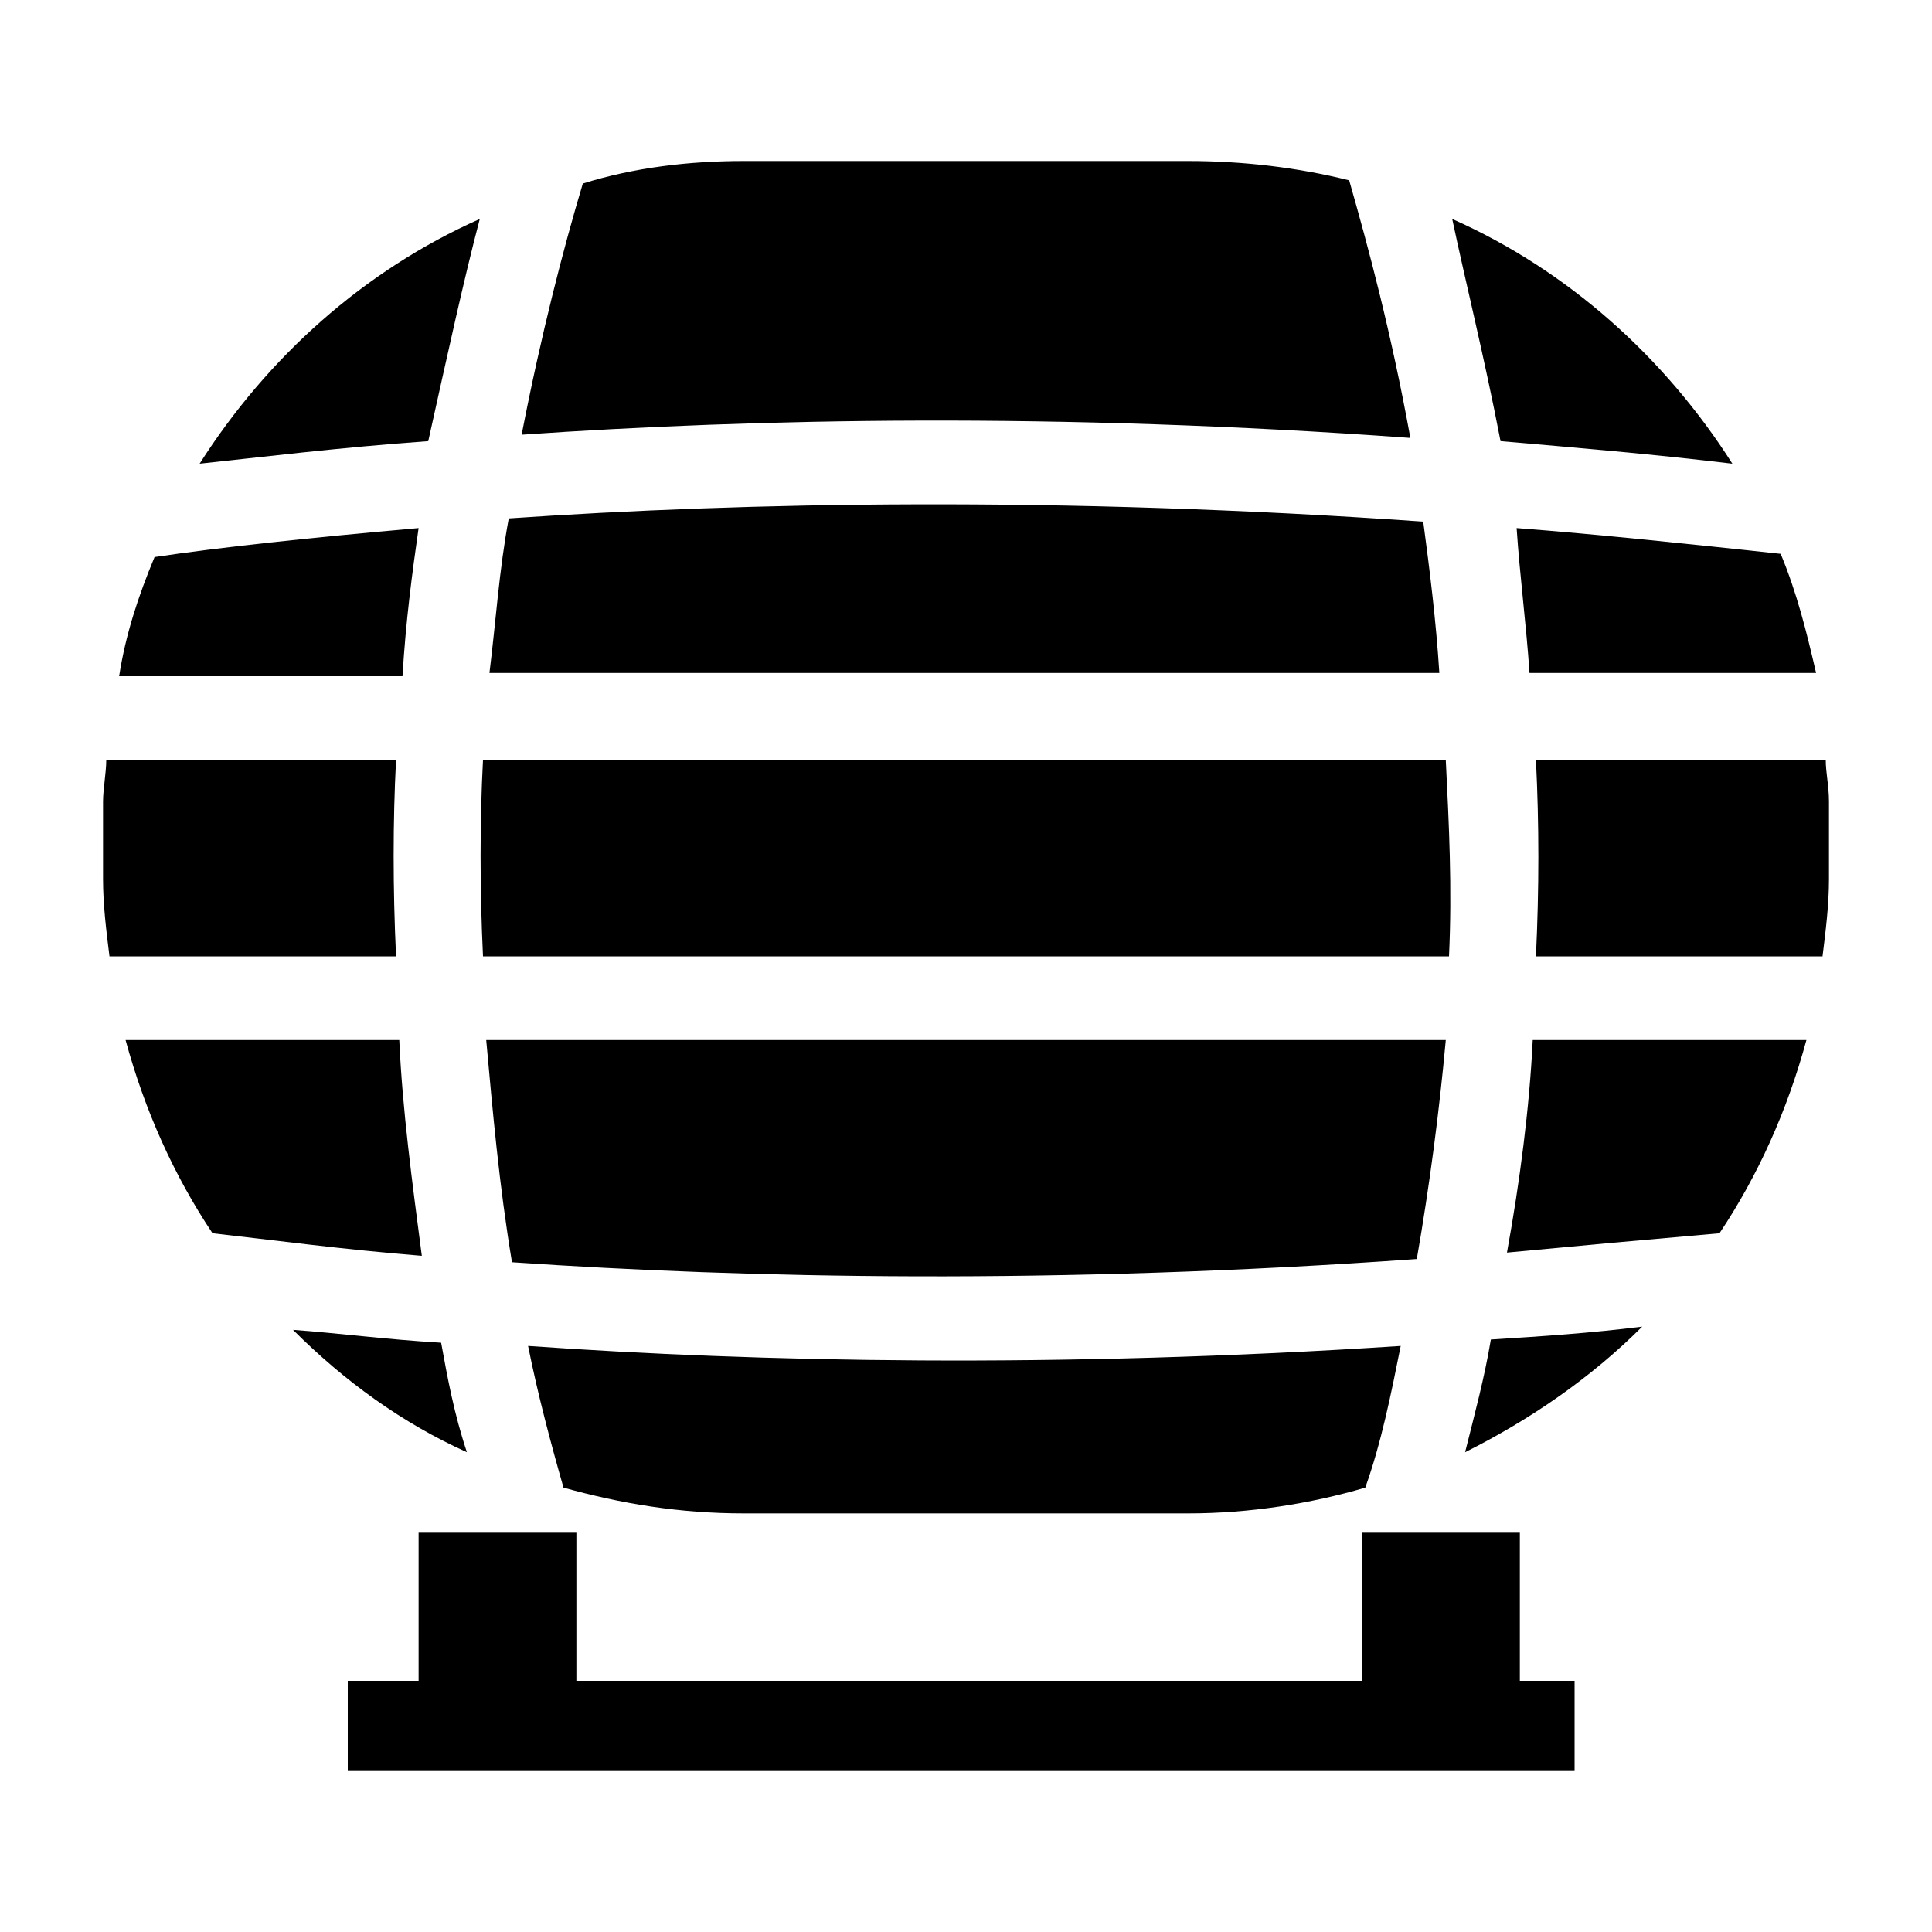 <?xml version="1.0" encoding="utf-8"?>
<!-- Generator: Adobe Illustrator 22.1.0, SVG Export Plug-In . SVG Version: 6.00 Build 0)  -->
<svg version="1.1" id="Livello_1" xmlns="http://www.w3.org/2000/svg" xmlns:xlink="http://www.w3.org/1999/xlink" x="0px" y="0px"
	 viewBox="0 0 60 60" style="enable-background:new 0 0 60 60;" xml:space="preserve">
<g id="Sfondo">
</g>
<g id="Guide">
</g>
<g>
	<path d="M43.5,41.8c-10.7,0.7-20,0.5-27.1,0c0.3,1.5,0.7,3,1.1,4.4c1.8,0.5,3.6,0.8,5.6,0.8h13.8c1.9,0,3.8-0.3,5.5-0.8
		C42.9,44.8,43.2,43.3,43.5,41.8z"/>
	<path d="M45.5,45.1c2-1,3.9-2.3,5.5-3.9c-1.6,0.2-3.1,0.3-4.7,0.4C46.1,42.8,45.8,43.9,45.5,45.1z"/>
	<path d="M13.7,41.7c-1.7-0.1-3.2-0.3-4.6-0.4c1.6,1.6,3.4,2.9,5.4,3.8C14.1,43.9,13.9,42.8,13.7,41.7z"/>
</g>
<g>
	<path d="M46.6,13.7c2.3,0.2,4.7,0.4,7.2,0.7c-2.1-3.3-5.1-6-8.7-7.6C45.5,8.7,46.1,11.1,46.6,13.7z"/>
	<path d="M41.9,5.6c-1.6-0.4-3.3-0.6-5-0.6H23.1c-1.7,0-3.4,0.2-5,0.7c-0.6,2-1.3,4.7-1.9,7.8c7.2-0.5,16.6-0.7,27.6,0.1
		C43.2,10.3,42.5,7.7,41.9,5.6z"/>
	<path d="M14.9,6.8c-3.6,1.6-6.6,4.3-8.7,7.6c1.9-0.2,4.3-0.5,7.1-0.7C13.9,11,14.4,8.7,14.9,6.8z"/>
</g>
<g>
	<path d="M15,29.7h30c0.1-2.1,0-4.1-0.1-6.1H15C14.9,25.5,14.9,27.6,15,29.7z"/>
	<path d="M56.7,23.6h-9c0.1,2,0.1,4,0,6.1h8.9c0.1-0.8,0.2-1.6,0.2-2.4v-2.4C56.8,24.4,56.7,24,56.7,23.6z"/>
	<path d="M12.3,23.6h-9c0,0.4-0.1,0.9-0.1,1.3v2.4c0,0.8,0.1,1.6,0.2,2.4h8.9C12.2,27.6,12.2,25.5,12.3,23.6z"/>
</g>
<g>
	<path d="M47.5,20.9h8.9c-0.3-1.3-0.6-2.5-1.1-3.7c-2.8-0.3-5.6-0.6-8.2-0.8C47.2,17.9,47.4,19.4,47.5,20.9z"/>
	<path d="M15.2,20.9h29.5c-0.1-1.6-0.3-3.2-0.5-4.7c-11.4-0.8-21.1-0.6-28.4-0.1C15.5,17.7,15.4,19.3,15.2,20.9z"/>
	<path d="M13,16.4c-3.4,0.3-6.2,0.6-8.2,0.9c-0.5,1.2-0.9,2.4-1.1,3.7h8.8C12.6,19.3,12.8,17.8,13,16.4z"/>
</g>
<g>
	<path d="M44.9,32.3H15.1c0.2,2.2,0.4,4.5,0.8,6.9c7.3,0.5,16.9,0.7,28.1-0.1C44.4,36.8,44.7,34.5,44.9,32.3z"/>
	<path d="M12.4,32.3H3.9c0.6,2.2,1.5,4.2,2.7,6c1.8,0.2,4,0.5,6.5,0.7C12.8,36.7,12.5,34.5,12.4,32.3z"/>
	<path d="M47.6,32.3c-0.1,2.1-0.4,4.4-0.8,6.6c2.1-0.2,4.3-0.4,6.6-0.6c1.2-1.8,2.1-3.8,2.7-6H47.6z"/>
</g>
<polygon points="47.2,52.2 47.2,47.6 42.3,47.6 42.3,52.2 17.9,52.2 17.9,47.6 13,47.6 13,52.2 10.8,52.2 10.8,55 13,55 17.9,55 
	42.3,55 47.2,55 48.9,55 48.9,52.2 "/>
</svg>

